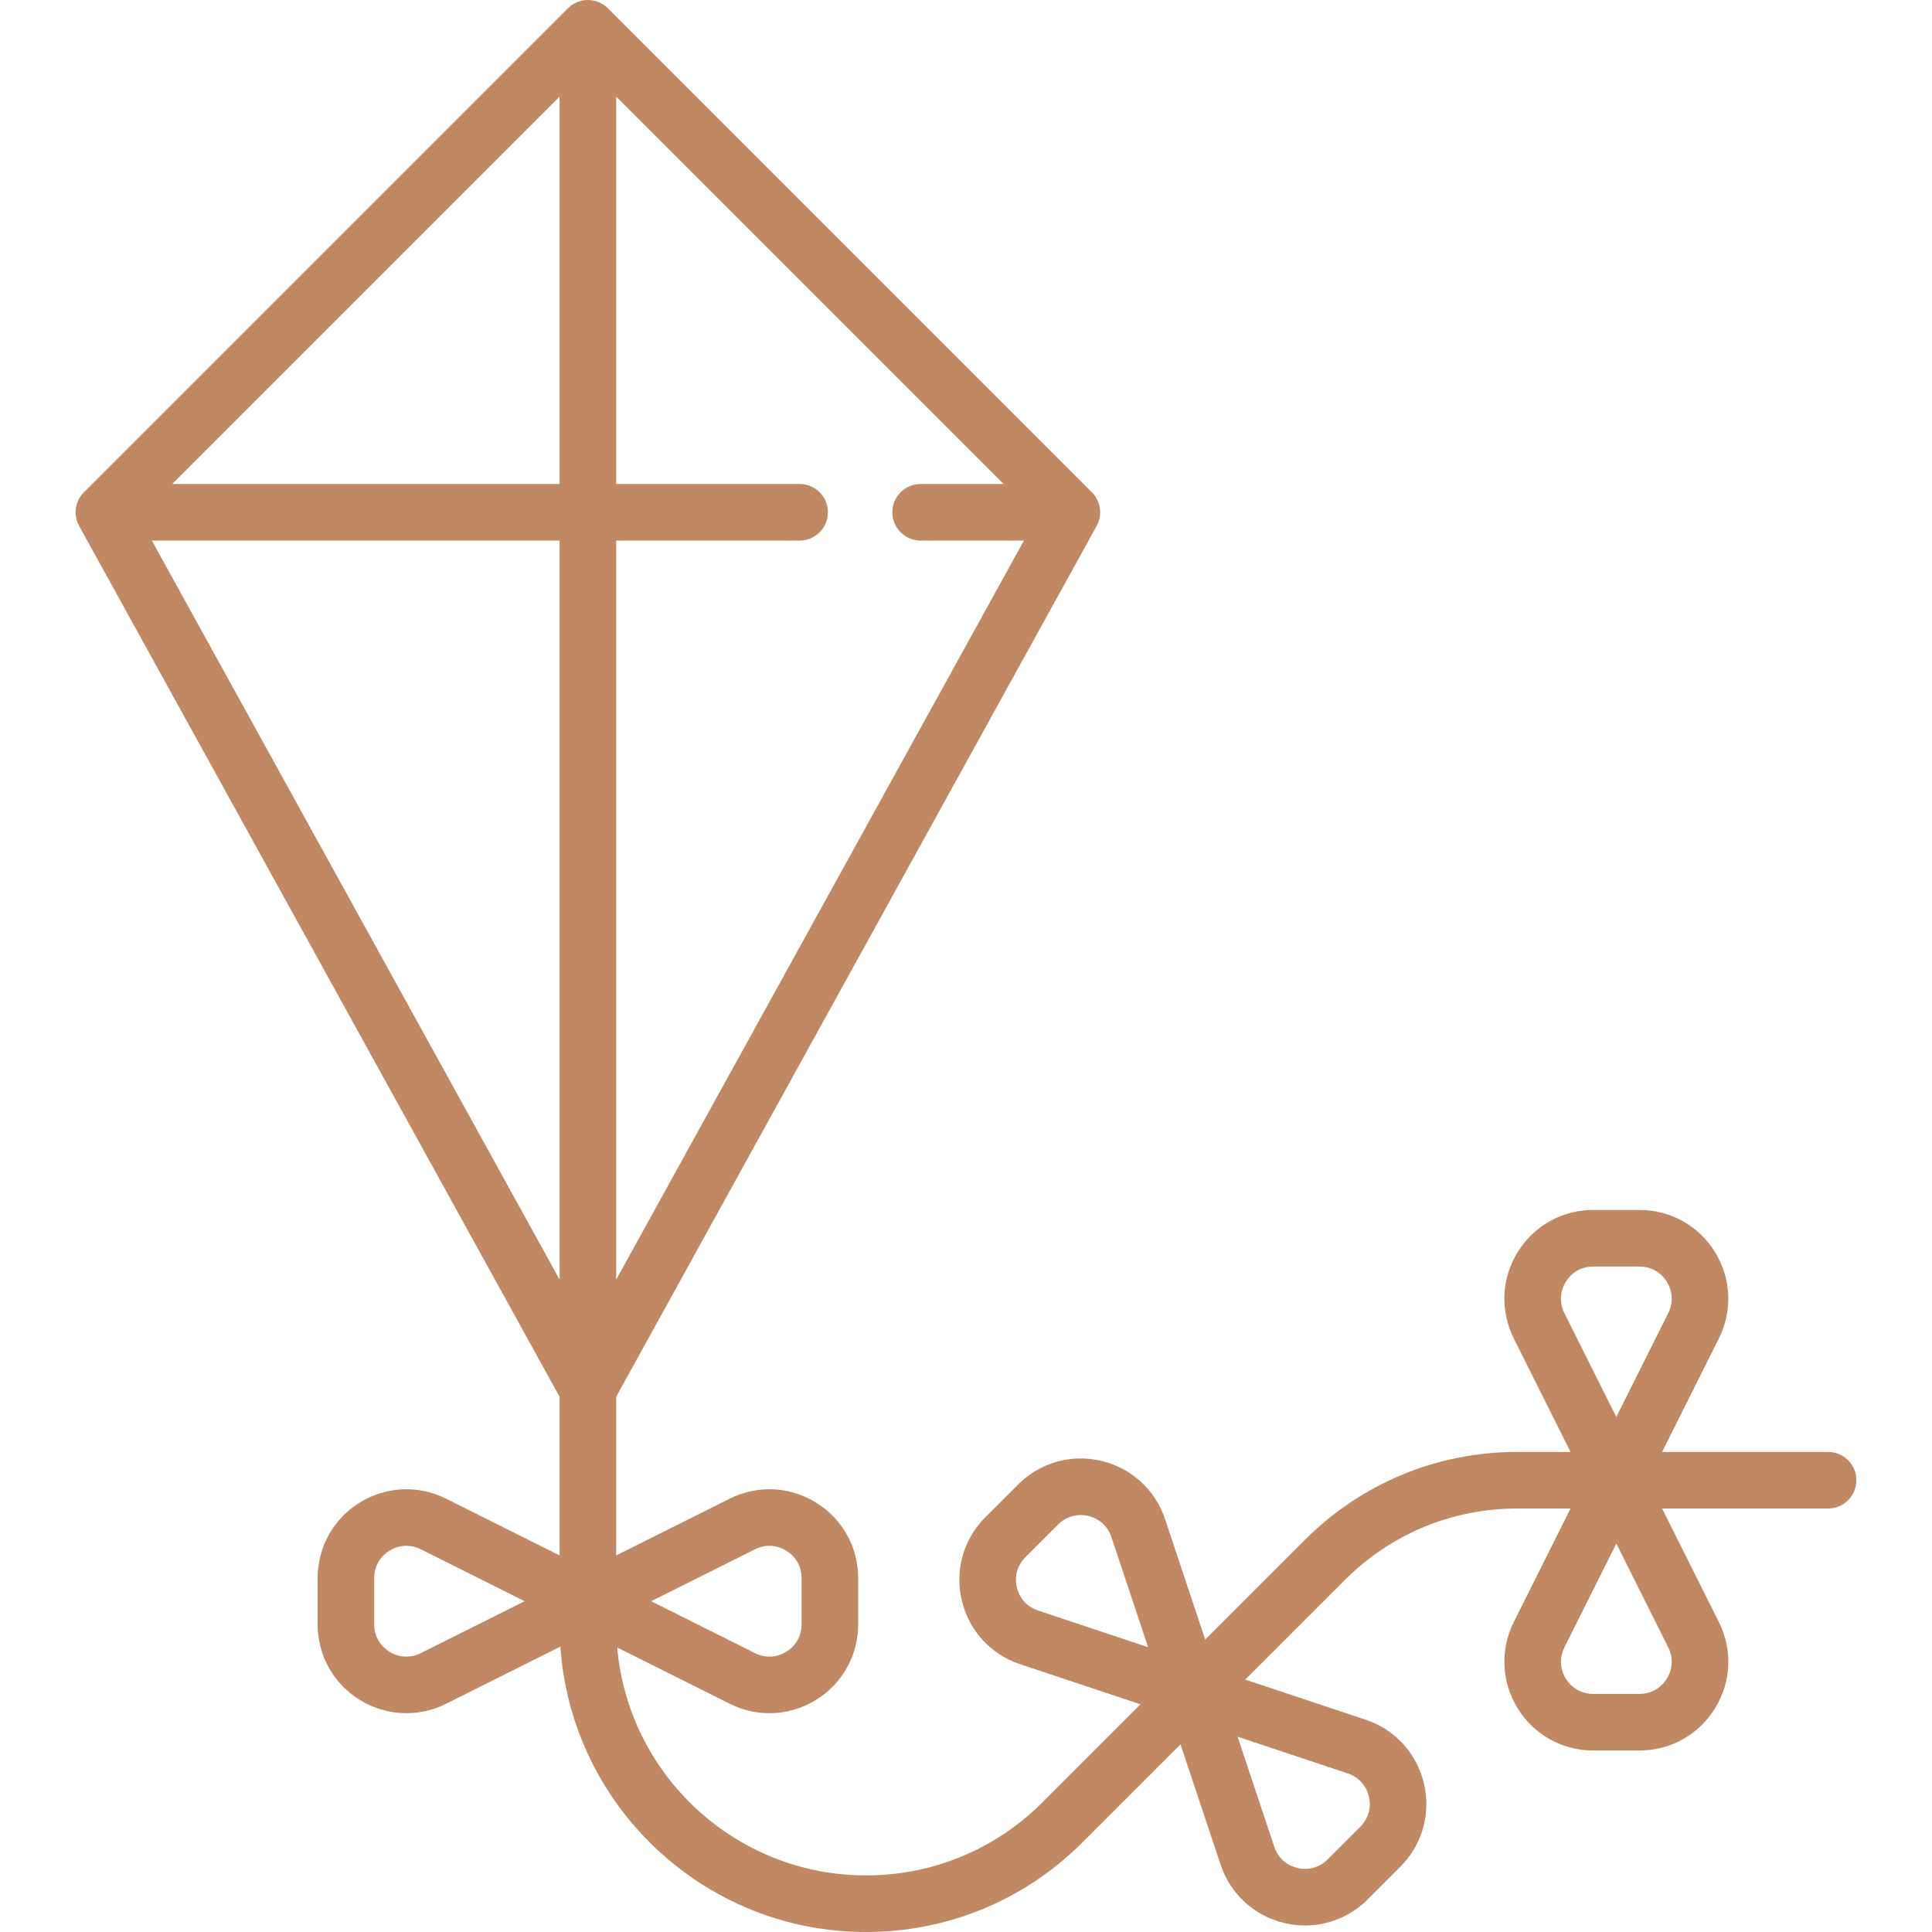 <?xml version="1.0"?>
<svg xmlns="http://www.w3.org/2000/svg" xmlns:xlink="http://www.w3.org/1999/xlink" xmlns:svgjs="http://svgjs.com/svgjs" version="1.1" width="512" height="512" x="0" y="0" viewBox="0 0 512 512" style="enable-background:new 0 0 512 512" xml:space="preserve" class=""><g><path xmlns="http://www.w3.org/2000/svg" d="m484.46 384.774h-43.978l15.036-30.073c3.674-7.348 3.289-15.907-1.03-22.896-4.319-6.988-11.802-11.161-20.018-11.161h-12.248c-8.216 0-15.699 4.172-20.018 11.161-4.319 6.988-4.704 15.547-1.03 22.895l15.036 30.073h-14.095c-21.274 0-41.275 8.284-56.317 23.327l-26.401 26.401-10.633-31.897c-2.598-7.793-8.922-13.574-16.917-15.461-7.997-1.887-16.238.455-22.047 6.263l-8.66 8.66c-5.809 5.809-8.15 14.051-6.263 22.046 1.888 7.996 7.667 14.32 15.461 16.918l31.897 10.632-25.949 25.949c-12.5 12.504-29.121 19.389-46.8 19.389-34.542 0-62.971-26.602-65.919-60.392l29.804 14.902c3.349 1.675 6.949 2.506 10.538 2.506 4.285 0 8.554-1.186 12.357-3.536 6.988-4.319 11.161-11.803 11.161-20.018v-12.248c0-8.215-4.172-15.699-11.161-20.018-6.988-4.318-15.548-4.704-22.896-1.03l-30.073 15.036v-42.046l127.325-230.776c1.614-2.925 1.099-6.564-1.264-8.926l-128.256-128.257c-1.407-1.407-3.314-2.197-5.304-2.197s-3.897.79-5.303 2.197l-128.258 128.258c-2.362 2.362-2.877 6.001-1.264 8.926l127.325 230.776v42.047l-30.073-15.036c-7.348-3.674-15.908-3.29-22.896 1.03-6.987 4.318-11.159 11.802-11.159 20.017v12.248c0 8.215 4.172 15.699 11.161 20.018 3.804 2.351 8.072 3.536 12.357 3.536 3.588 0 7.189-.831 10.538-2.506l30.284-15.142c2.867 42.182 38.078 75.631 80.976 75.631 21.686 0 42.074-8.445 57.408-23.779l25.95-25.95 10.632 31.897c2.598 7.793 8.923 13.573 16.918 15.461 1.822.43 3.656.64 5.472.64 6.153 0 12.089-2.418 16.574-6.903l8.661-8.661c5.809-5.809 8.15-14.05 6.263-22.046-1.888-7.996-7.667-14.32-15.461-16.918l-31.897-10.632 26.401-26.401c12.209-12.209 28.443-18.934 45.711-18.934h14.094l-15.036 30.073c-3.674 7.348-3.289 15.907 1.03 22.896 4.319 6.988 11.802 11.161 20.018 11.161h12.248c8.215 0 15.699-4.172 20.018-11.161s4.704-15.548 1.03-22.896l-15.036-30.073h43.978c4.142 0 7.5-3.358 7.5-7.5s-3.36-7.5-7.502-7.5zm-214.982 35.894c-.695-2.942.133-5.856 2.271-7.994l8.66-8.66c1.642-1.642 3.742-2.511 5.961-2.511.67 0 1.351.08 2.033.241 2.942.694 5.178 2.738 6.134 5.605l9.727 29.18-29.18-9.727c-2.869-.956-4.912-3.192-5.606-6.134zm-69.399-10.085c2.705-1.352 5.73-1.215 8.302.374 2.571 1.589 4.046 4.235 4.046 7.258v12.248c0 3.023-1.475 5.669-4.047 7.258-2.571 1.589-5.597 1.726-8.301.374l-27.51-13.755zm-36.781-267.325h48.61c4.142 0 7.5-3.358 7.5-7.5s-3.358-7.5-7.5-7.5h-48.61v-102.652l102.652 102.652h-21.976c-4.142 0-7.5 3.358-7.5 7.5s3.358 7.5 7.5 7.5h27.379l-108.055 195.849zm-15-15h-102.651l102.651-102.652zm-108.053 15h108.054v195.848zm71.273 294.836c-2.704 1.351-5.73 1.215-8.301-.374-2.572-1.589-4.047-4.235-4.047-7.258v-12.248c0-3.023 1.475-5.668 4.046-7.258 1.397-.863 2.928-1.298 4.469-1.298 1.295 0 2.598.307 3.833.924l27.51 13.755zm251.247 38.012c.695 2.942-.133 5.855-2.271 7.993l-8.661 8.661c-2.138 2.138-5.053 2.964-7.993 2.271-2.942-.694-5.178-2.738-6.134-5.606l-9.727-29.18 29.179 9.727c2.869.956 4.912 3.192 5.607 6.134zm52.2-136.414c1.589-2.572 4.235-4.047 7.258-4.047h12.248c3.023 0 5.668 1.475 7.258 4.046 1.589 2.572 1.726 5.598.374 8.302l-13.755 27.511-13.755-27.511c-1.354-2.704-1.217-5.73.372-8.301zm26.764 105.165c-1.589 2.571-4.235 4.046-7.258 4.046h-12.248c-3.023 0-5.669-1.475-7.258-4.047-1.589-2.571-1.726-5.597-.374-8.301l13.755-27.51 13.755 27.51c1.353 2.704 1.217 5.73-.372 8.302z" fill="#c08863" data-original="#000000" style=""/></g></svg>
